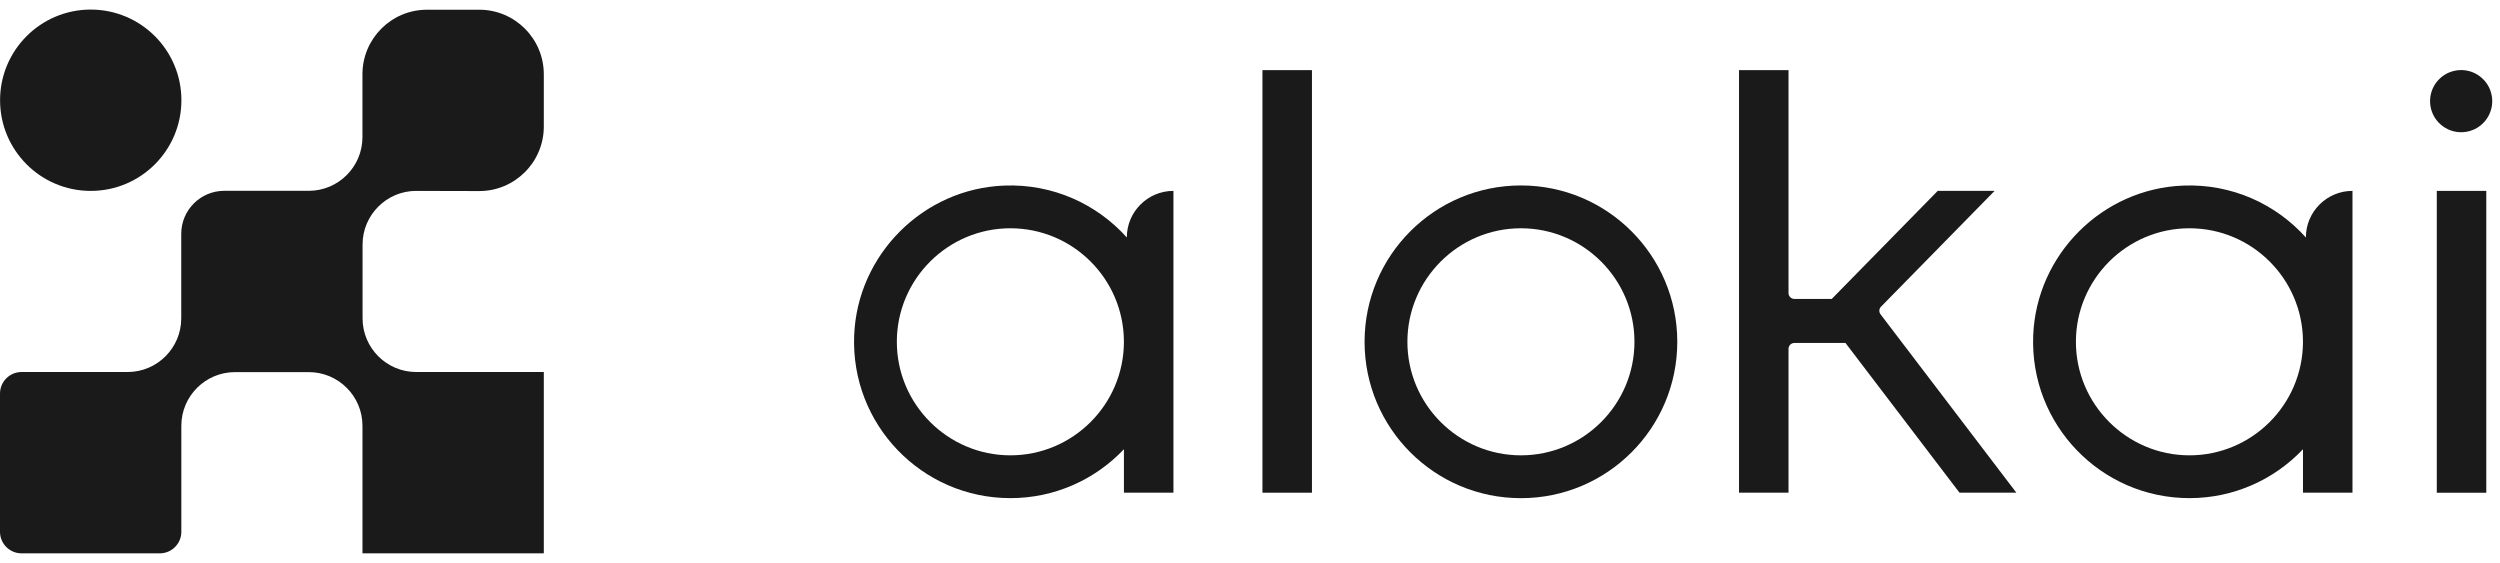 <?xml version="1.0"?>
<svg xmlns="http://www.w3.org/2000/svg" width="151" height="34" viewBox="0 0 151 34" fill="none">
<path d="M25.14 11.531L28.951 11.54C31.098 11.54 32.846 9.793 32.846 7.644V4.482C32.844 2.334 31.098 0.587 28.949 0.587H25.787C23.64 0.587 21.892 2.334 21.892 4.482V8.284C21.892 10.07 20.439 11.525 18.651 11.525H13.544C12.112 11.525 10.947 12.69 10.947 14.122V19.23C10.947 21.015 9.494 22.47 7.706 22.47H1.301C0.584 22.47 0 23.052 0 23.771V32.121C0 32.838 0.583 33.422 1.301 33.422H9.652C10.368 33.422 10.953 32.84 10.953 32.121V25.716C10.953 23.93 12.406 22.476 14.193 22.476H18.653C20.439 22.476 21.893 23.929 21.893 25.716V33.422H32.846V22.47H25.14C23.354 22.47 21.899 21.017 21.899 19.23V14.77C21.899 12.984 23.352 11.529 25.14 11.529V11.531Z" fill="#1A1A1A"/>
<path d="M5.48 11.531C8.505 11.531 10.957 9.079 10.957 6.054C10.957 3.03 8.505 0.578 5.48 0.578C2.456 0.578 0.004 3.03 0.004 6.054C0.004 9.079 2.456 11.531 5.48 11.531Z" fill="#1A1A1A"/>
<path d="M79.242 4.236H76.252V29.759H79.242V4.236Z" fill="#1A1A1A"/>
<path d="M150.172 11.529H147.182V29.761H150.172V11.529Z" fill="#1A1A1A"/>
<path d="M91.864 11.201C86.648 11.201 82.42 15.429 82.42 20.645C82.42 25.861 86.648 30.089 91.864 30.089C97.08 30.089 101.308 25.861 101.308 20.645C101.308 15.429 97.08 11.201 91.864 11.201ZM91.864 27.502C88.083 27.502 85.007 24.426 85.007 20.645C85.007 16.864 88.083 13.788 91.864 13.788C95.645 13.788 98.721 16.864 98.721 20.645C98.721 24.426 95.645 27.502 91.864 27.502Z" fill="#1A1A1A"/>
<path d="M148.955 7.963C149.978 7.797 150.673 6.832 150.507 5.809C150.341 4.785 149.376 4.09 148.353 4.256C147.329 4.422 146.633 5.387 146.8 6.41C146.967 7.434 147.931 8.129 148.955 7.963Z" fill="#1A1A1A"/>
<path d="M70.873 11.529H70.87C69.317 11.534 68.06 12.791 68.06 14.343C66.253 12.329 63.595 11.094 60.65 11.209C55.763 11.398 51.786 15.372 51.592 20.259C51.378 25.65 55.684 30.087 61.028 30.087C63.729 30.087 66.164 28.952 67.885 27.133V29.759H70.876V16.718V14.345V11.531L70.873 11.529ZM67.884 20.671C67.869 24.439 64.798 27.502 61.027 27.502C57.255 27.502 54.169 24.426 54.169 20.645C54.169 16.864 57.246 13.788 61.027 13.788C64.807 13.788 67.869 16.851 67.884 20.619V20.672V20.671Z" fill="#1A1A1A"/>
<path d="M142.088 11.529H142.084C140.532 11.534 139.275 12.791 139.275 14.343C137.467 12.329 134.811 11.094 131.865 11.209C126.978 11.398 123.001 15.372 122.806 20.259C122.593 25.65 126.899 30.087 132.243 30.087C134.944 30.087 137.379 28.952 139.1 27.133V29.759H142.09V16.718V14.345V11.531L142.088 11.529ZM139.099 20.671C139.084 24.439 136.013 27.502 132.242 27.502C128.47 27.502 125.385 24.426 125.385 20.645C125.385 16.864 128.46 13.788 132.242 13.788C136.022 13.788 139.084 16.851 139.099 20.619V20.672V20.671Z" fill="#1A1A1A"/>
<path d="M113.611 18.526L120.476 11.527H117.041L110.638 18.055H108.38C108.186 18.055 108.027 17.896 108.027 17.702V4.236H105.037V29.759H108.027V21.067C108.027 20.873 108.186 20.715 108.38 20.715H111.464L111.471 20.707L111.467 20.715L118.353 29.757H121.787L113.584 18.983C113.478 18.845 113.49 18.649 113.612 18.524L113.611 18.526Z" fill="#1A1A1A"/>
</svg>
